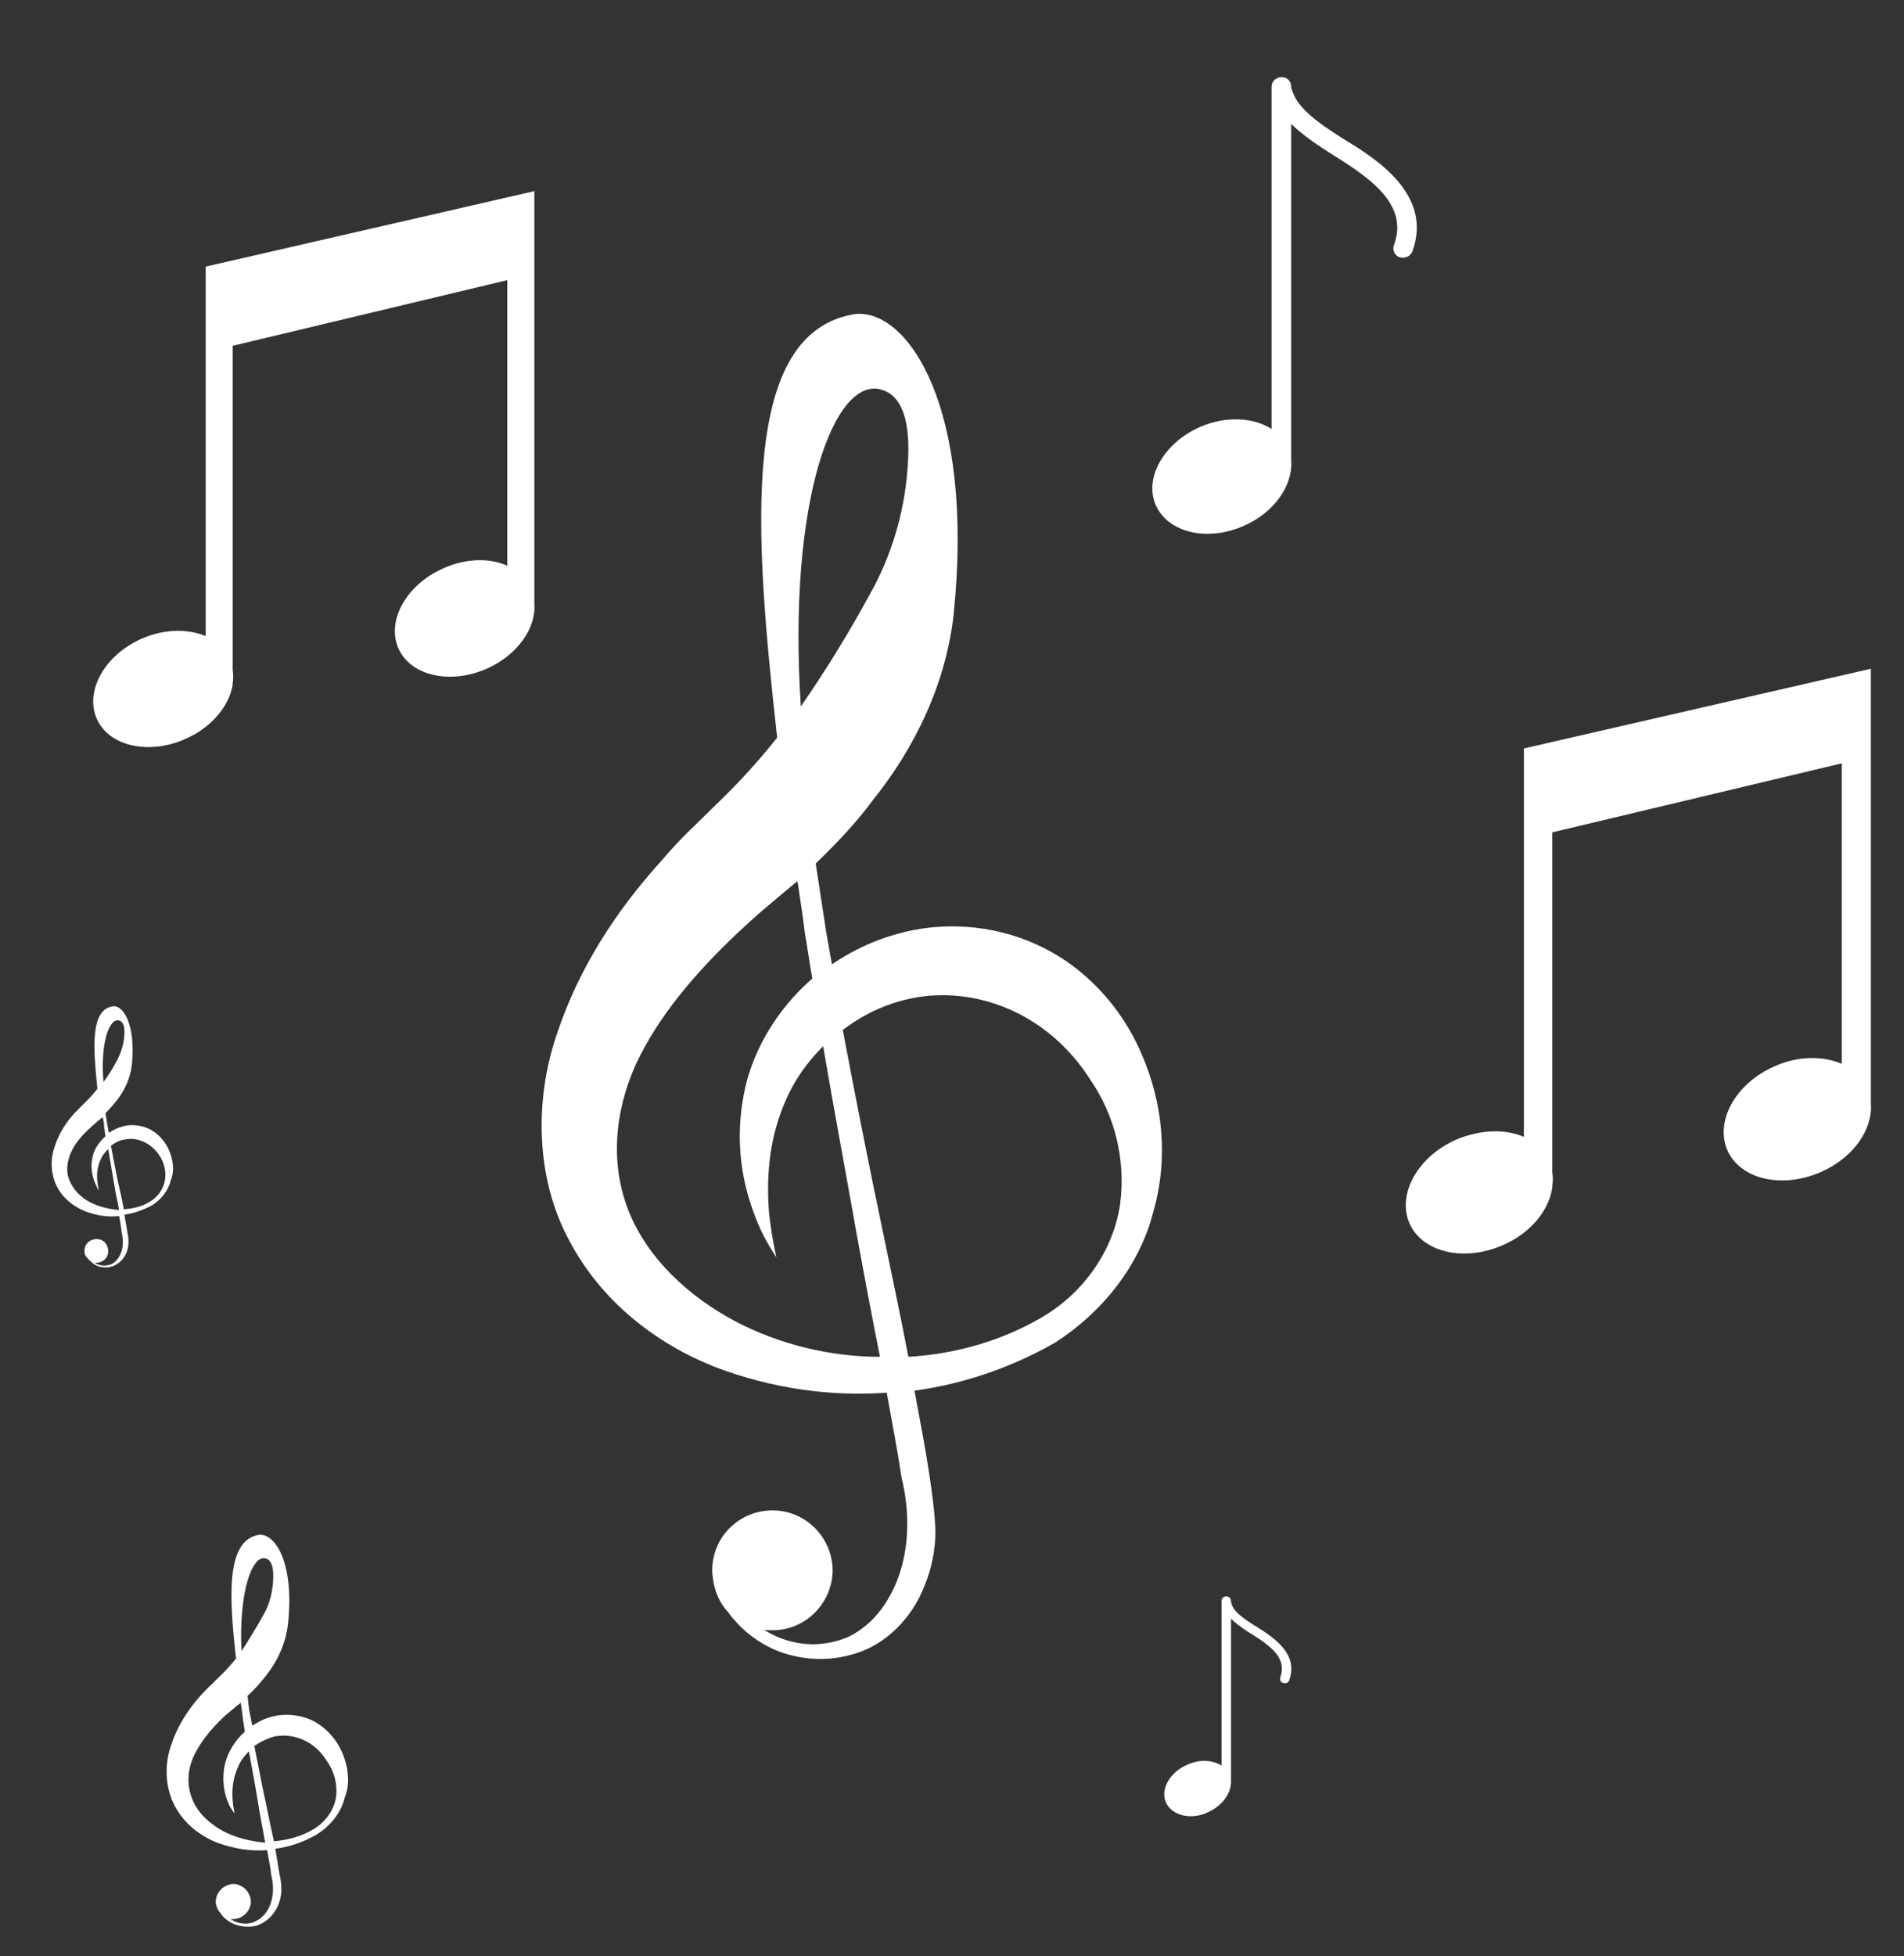 <?xml version="1.0" encoding="utf-8"?>
<!-- Generator: Adobe Illustrator 25.0.0, SVG Export Plug-In . SVG Version: 6.00 Build 0)  -->
<svg version="1.1" id="Layer_1" xmlns="http://www.w3.org/2000/svg" xmlns:xlink="http://www.w3.org/1999/xlink" x="0px" y="0px"
	 viewBox="0 0 281.5 289.1" style="enable-background:new 0 0 281.5 289.1;" xml:space="preserve">
<rect x="0" y="0" width="281.5" height="289.1" fill="#333333" stroke="none"/>
<style type="text/css">
	.st0{fill:#FFFFFF;}
</style>
<path class="st0" d="M276.7,98.8l-51.4,11.8v13.4l0,0v44c-2.8-1.2-6.4-1.1-10,0.4c-5.7,2.5-8.8,8.1-6.9,12.4
	c1.9,4.3,8.1,5.7,13.8,3.2c4.1-1.8,6.8-5.1,7.3-8.5h0v-0.2c0.1-0.7,0.1-1.4,0-2.1v-50.2l42.8-10.2v44.4c-2.8-1.2-6.5-1.2-10,0.4
	c-5.7,2.5-8.8,8.1-6.9,12.4c1.9,4.3,8.1,5.7,13.8,3.2c4.8-2.1,7.7-6.3,7.4-10.1h0v-51.2l0,0V98.8z"/>
<path class="st0" d="M79.2,28.2L30.4,39.4v12.7l0,0V94c-2.6-1.1-6.1-1.1-9.5,0.4c-5.4,2.4-8.4,7.7-6.6,11.8c1.8,4.1,7.7,5.4,13.1,3
	c3.9-1.7,6.5-4.9,7-8h0v-0.2c0.1-0.7,0.1-1.4,0-2V51.1l40.6-9.7v42.2c-2.6-1.2-6.2-1.1-9.5,0.4c-5.4,2.4-8.4,7.7-6.6,11.8
	c1.8,4.1,7.7,5.4,13.1,3c4.5-2,7.3-6,7-9.6h0V40.5l0,0V28.2z"/>
<path class="st0" d="M185.8,240.4l-0.5-0.3c-2.7-1.7-3.1-2.5-3.3-3.4v-0.1c0-0.4-0.3-0.7-0.7-0.7c-0.4,0-0.7,0.3-0.7,0.7v24.2h0v0.1
	c-1.3-0.8-3.2-1-5.1-0.1c-2.6,1.1-4,3.7-3.1,5.6c0.9,1.9,3.7,2.6,6.2,1.4c2.2-1,3.5-2.9,3.4-4.7v-12.9h0v-11c0.6,0.6,1.4,1.2,2.6,2
	l0.5,0.3c2.7,1.7,5.2,3.5,4.2,6.3c-0.1,0.4,0,0.8,0.4,0.9c0.4,0.1,0.8,0,0.9-0.4C192.1,244.3,188,241.8,185.8,240.4z"/>
<path class="st0" d="M198.9,20.7l-1.1-0.7c-5.5-3.5-6.4-5.3-6.9-7.1v-0.1c0-0.8-0.6-1.4-1.4-1.4S188,12,188,12.8v50.3h0v0.3
	c-2.6-1.7-6.7-2-10.6-0.3c-5.4,2.4-8.3,7.6-6.5,11.6c1.8,4,7.6,5.4,13,3c4.6-2,7.3-6.1,7-9.7V41.1h0V18.3c1.2,1.2,2.9,2.5,5.4,4.1
	l1.1,0.7c5.6,3.5,10.8,7.3,8.7,13.1c-0.3,0.7,0.1,1.6,0.8,1.8c0.7,0.3,1.6-0.1,1.9-0.8C211.9,28.8,203.5,23.5,198.9,20.7z"/>
<path class="st0" d="M25,170c-0.6-1.4-1.7-2.6-3-3.2c-1.3-0.6-2.8-0.7-4-0.3c-0.7,0.2-1.3,0.5-1.9,0.9c-0.1-0.3-0.1-0.7-0.2-1
	c-0.1-0.6-0.2-1.3-0.3-1.9c0.6-0.6,1.1-1.2,1.6-1.8c1.2-1.5,2.1-3.4,2.3-5.4c0.6-5.9-1.3-8.8-2.8-8.6c-3.4,0.5-2.9,6.2-2.3,12.2
	c-0.5,0.6-0.9,1.1-1.4,1.6l-0.9,0.9c-0.3,0.3-0.6,0.6-1,1c-1.3,1.4-2.4,3.1-3,5c-0.7,1.9-0.6,4.1,0.3,5.9c0.9,1.8,2.5,3,4.2,3.7
	c1.6,0.6,3.3,0.9,5,0.7c0.2,0.8,0.3,1.7,0.4,2.5c0.5,2.1-0.2,3.9-1.5,4.6c-1,0.4-1.9,0.2-2.5-0.2c0.1,0,0.1,0,0.2,0
	c1,0,1.8-0.7,1.8-1.7c0-1-0.7-1.8-1.7-1.8c-1,0-1.8,0.7-1.8,1.7c0,0.1,0,0.2,0,0.2h0c0,0,0,0,0,0c0,0.4,0.2,0.7,0.5,1
	c0,0.1,0.1,0.1,0.2,0.2c0.3,0.3,0.7,0.7,1.3,0.9c0.6,0.2,1.4,0.3,2.2,0c0.8-0.3,1.6-1,2-2c0.2-0.5,0.3-1,0.3-1.6
	c0-0.6-0.1-1.1-0.2-1.6c-0.1-0.8-0.3-1.6-0.4-2.4c1.4-0.2,2.8-0.7,4.1-1.4c1.4-0.9,2.4-2.2,2.8-3.8C25.8,173,25.6,171.4,25,170z
	 M17.6,150.8c0.7,0.2,0.8,1.1,0.8,1.7c0,1.4-0.4,2.8-1,4c-0.6,1.2-1.3,2.3-2.1,3.4C14.8,154,16.2,150.4,17.6,150.8z M13.4,177.7
	c-1.4-0.7-2.5-1.8-3.1-3.2c-0.6-1.3-0.4-2.9,0.2-4.2c0.6-1.4,1.7-2.6,2.9-3.7c0.3-0.3,0.6-0.5,0.9-0.8l0.5-0.4
	c0.1-0.1,0.2-0.2,0.4-0.3c0.1,0.5,0.2,1,0.2,1.5c0.1,0.4,0.1,0.9,0.2,1.3c-1,0.9-1.7,2-1.9,3c-0.4,1.7,0,3,0.3,3.8
	c0.2,0.4,0.3,0.7,0.4,0.9c0.1,0.2,0.2,0.3,0.2,0.3s-0.1-0.4-0.2-1.3c-0.1-0.8-0.1-2,0.5-3.3c0.2-0.5,0.6-1,1.1-1.5
	c0.3,1.8,0.6,3.6,0.9,5.3c0.2,1.3,0.5,2.5,0.7,3.7C16.1,178.7,14.6,178.3,13.4,177.7z M24.4,174.3c-0.2,1.3-1,2.6-2.3,3.3
	c-1.1,0.7-2.4,1-3.8,1.1c-0.2-1.2-0.5-2.5-0.8-3.8c-0.4-1.8-0.7-3.6-1.1-5.6c0.6-0.4,1.2-0.8,2-0.9c1.8-0.4,3.9,0.4,5.2,2.4
	C24.2,171.7,24.6,173,24.4,174.3z"/>
<path class="st0" d="M50.6,259c-0.9-2.1-2.5-3.8-4.5-4.8c-2-0.9-4.2-1-6-0.5c-1.1,0.3-2,0.8-2.8,1.3c-0.1-0.5-0.2-1-0.3-1.5
	c-0.2-0.9-0.3-1.9-0.4-2.9c0.9-0.8,1.7-1.7,2.5-2.7c1.9-2.3,3.2-5.1,3.5-8.1c0.9-8.9-1.9-13.2-4.3-13c-5,0.8-4.4,9.4-3.4,18.3
	c-0.7,0.8-1.4,1.7-2.2,2.4l-1.4,1.4c-0.5,0.4-1,1-1.5,1.5c-2,2.2-3.6,4.7-4.5,7.5c-1,2.8-0.9,6.2,0.5,8.9c1.4,2.7,3.8,4.5,6.3,5.5
	c2.5,0.9,5,1.3,7.4,1.1c0.2,1.3,0.5,2.5,0.6,3.7c0.8,3.1-0.3,5.9-2.3,6.8c-1.4,0.7-2.8,0.3-3.7-0.3c0.1,0,0.2,0,0.3,0
	c1.4,0,2.6-1.1,2.7-2.5c0-1.4-1.1-2.6-2.5-2.7c-1.4,0-2.6,1.1-2.7,2.5c0,0.1,0,0.2,0,0.3h0c0,0,0,0,0,0c0.1,0.6,0.3,1.1,0.7,1.5
	c0.1,0.1,0.1,0.2,0.2,0.3c0.4,0.5,1.1,1.1,2,1.4c0.9,0.3,2.1,0.5,3.3,0.1c1.2-0.4,2.4-1.5,3-2.9c0.3-0.7,0.5-1.5,0.5-2.3
	c0-0.9-0.1-1.6-0.3-2.5c-0.2-1.2-0.4-2.4-0.6-3.6c2.2-0.3,4.2-1,6.1-2.1c2.1-1.3,3.7-3.3,4.2-5.6C51.8,263.6,51.5,261.1,50.6,259z
	 M39.3,230.3c1,0.3,1.1,1.7,1.1,2.6c0,2.1-0.5,4.2-1.6,6c-1,1.8-2,3.4-3.1,5.1C35.3,235.1,37.3,229.7,39.3,230.3z M33,270.6
	c-2-1.1-3.8-2.7-4.6-4.8c-0.8-2-0.7-4.3,0.3-6.4c1-2.1,2.6-4,4.3-5.6c0.4-0.4,0.9-0.8,1.4-1.2l0.7-0.6c0.2-0.1,0.4-0.3,0.5-0.4
	c0.1,0.8,0.2,1.5,0.3,2.3c0.1,0.7,0.2,1.3,0.3,2c-1.5,1.3-2.5,3.1-2.9,4.6c-0.6,2.6-0.1,4.6,0.4,5.8c0.2,0.6,0.5,1,0.7,1.3
	c0.2,0.3,0.3,0.4,0.3,0.4s-0.2-0.7-0.3-1.9c-0.1-1.2-0.1-3.1,0.8-5c0.3-0.8,0.9-1.6,1.6-2.3c0.5,2.7,1,5.4,1.4,7.9
	c0.3,1.9,0.7,3.8,1,5.6C37.1,272.1,34.9,271.6,33,270.6z M49.7,265.5c-0.3,2-1.6,3.8-3.5,4.9c-1.7,1-3.7,1.5-5.7,1.7
	c-0.4-1.8-0.8-3.7-1.2-5.7c-0.6-2.6-1.1-5.5-1.7-8.4c0.9-0.6,1.9-1.1,3-1.4c2.6-0.5,5.8,0.5,7.7,3.6
	C49.4,261.7,49.9,263.6,49.7,265.5z"/>
<path class="st0" d="M168.8,155.8c-3-7.1-8.6-13.1-15.5-16.2c-6.7-3.1-14.3-3.4-20.6-1.6c-3.7,1-6.9,2.6-9.7,4.5
	c-0.3-1.7-0.6-3.3-0.9-5.1c-0.5-3.2-1-6.5-1.5-9.8c3-2.9,5.9-5.9,8.4-9.3c6.3-7.8,10.9-17.4,12-27.6c3.1-30.4-6.7-45-14.5-44.3
	c-17.2,2.6-15,32.1-11.6,62.6c-2.3,2.9-4.8,5.7-7.4,8.3l-4.8,4.7c-1.6,1.5-3.3,3.3-5,5.3c-6.7,7.4-12.2,15.9-15.4,25.6
	c-3.3,9.7-3.1,21.2,1.8,30.3c4.8,9.2,13,15.4,21.6,18.8c8.4,3.2,17.1,4.4,25.4,3.8c0.8,4.4,1.6,8.6,2.2,12.6
	c2.6,10.6-1.1,20.1-7.7,23.4c-4.9,2.2-9.6,1-12.7-1c0.3,0.1,0.7,0.1,1,0.1c4.9,0.2,9-3.7,9.2-8.6c0.1-4.9-3.8-9-8.7-9.1
	c-4.9-0.1-9,3.7-9.1,8.7c0,0.4,0,0.8,0.1,1.2h0c0,0,0,0,0,0.1c0.2,1.9,1,3.7,2.3,5.1c0.2,0.3,0.5,0.7,0.8,1c1.4,1.7,3.7,3.6,6.8,4.8
	c3.1,1.1,7,1.6,11.3,0.2c4.2-1.3,8.2-5,10.1-10c1-2.4,1.6-5.2,1.6-8c-0.1-3-0.5-5.6-0.9-8.4c-0.6-4-1.4-8.1-2.2-12.4
	c7.4-1,14.5-3.5,20.8-7.1c7-4.5,12.5-11.4,14.5-19.3C172.8,171.2,171.9,162.9,168.8,155.8z M130.4,57.6c3.5,1.1,3.9,5.8,3.9,8.9
	c-0.1,7.2-1.9,14.3-5.3,20.6c-3.3,6.1-6.8,11.8-10.6,17.3C116.4,73.9,123.4,55.4,130.4,57.6z M108.8,195.3c-7-3.7-13-9.3-15.8-16.2
	c-2.8-6.9-2.2-14.7,1-21.8c3.3-7.1,8.8-13.5,14.8-19.2c1.4-1.3,3-2.8,4.8-4.3l2.5-2.1c0.6-0.5,1.2-1,1.8-1.5
	c0.4,2.6,0.8,5.2,1.1,7.7c0.4,2.3,0.7,4.5,1.1,6.7c-5.3,4.6-8.5,10.4-9.8,15.6c-2.1,8.8-0.2,15.6,1.4,19.7c0.8,2.1,1.6,3.5,2.2,4.5
	c0.6,1,0.9,1.4,0.9,1.4s-0.6-2.3-1.1-6.5c-0.3-4.1-0.4-10.4,2.6-17c1.2-2.7,3-5.3,5.4-7.7c1.6,9.4,3.3,18.4,4.8,26.9
	c1.2,6.6,2.4,13,3.6,19C122.8,200.5,115.3,198.7,108.8,195.3z M165.6,178c-1,6.7-5.3,13.1-11.8,16.8c-5.7,3.3-12.5,5.3-19.5,5.7
	c-1.2-6.3-2.6-12.8-4-19.6c-1.9-9-3.8-18.7-5.7-28.7c2.9-2.2,6.3-3.9,10.3-4.7c9-1.8,19.9,1.9,26.4,12.2
	C164.7,164.7,166.5,171.2,165.6,178z"/>
</svg>
